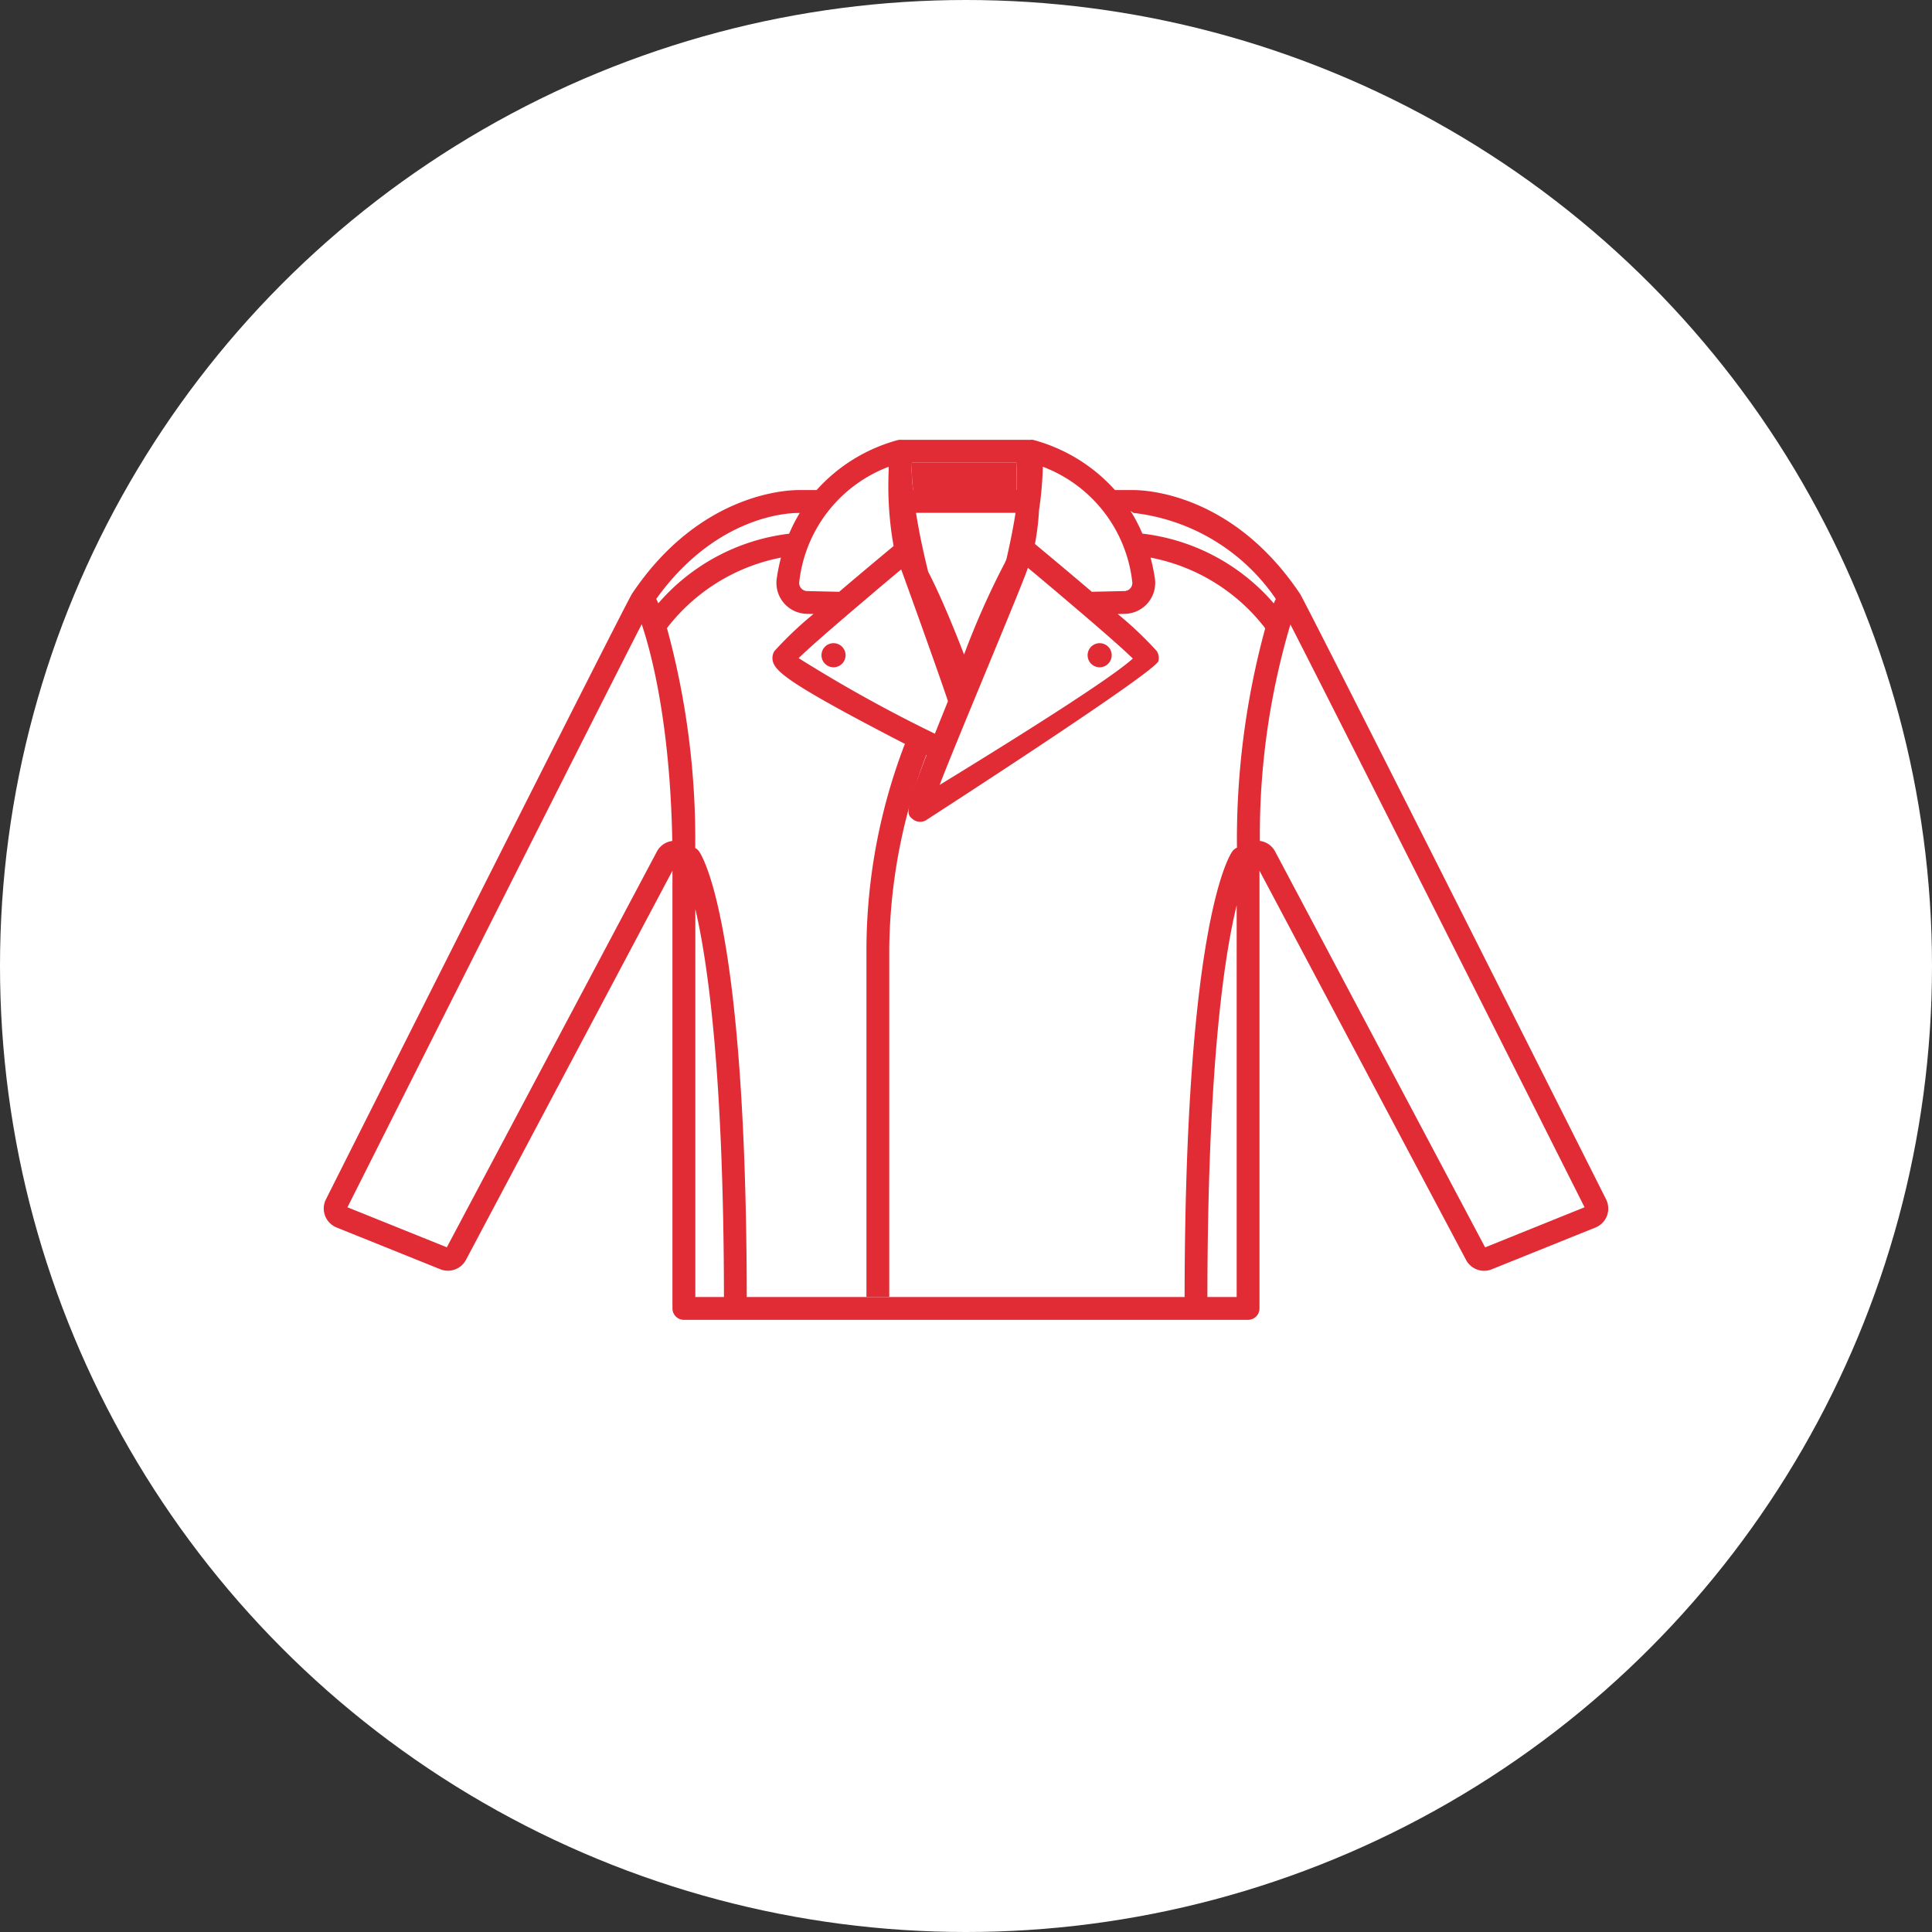 <svg xmlns="http://www.w3.org/2000/svg" xmlns:xlink="http://www.w3.org/1999/xlink" width="123" height="123" viewBox="0 0 123 123">
  <rect x="0" y="0" width="123" height="123" fill="#333333" stroke="none"/>
  <defs>
    <clipPath id="clip-path">
      <rect id="長方形_363" data-name="長方形 363" width="81.778" height="56.023" fill="#e12c35"/>
    </clipPath>
  </defs>
  <g id="グループ_487" data-name="グループ 487" transform="translate(-70 -4927)">
    <circle id="楕円形_12" data-name="楕円形 12" cx="61.5" cy="61.5" r="61.5" transform="translate(70 4927)" fill="#fff"/>
    <g id="グループ_307" data-name="グループ 307" transform="translate(90.611 4955)">
      <g id="グループ_306" data-name="グループ 306" transform="translate(0 0)" clip-path="url(#clip-path)">
        <path id="パス_1550" data-name="パス 1550" d="M44.239,18.216a.767.767,0,1,1-.767-.767.767.767,0,0,1,.767.767" transform="translate(-11.017 -4.501)" fill="#e12c35"/>
        <path id="パス_1551" data-name="パス 1551" d="M67.073,18.216a.767.767,0,1,1-.767-.767.766.766,0,0,1,.767.767" transform="translate(-16.908 -4.501)" fill="#e12c35"/>
        <path id="パス_1552" data-name="パス 1552" d="M49.372,24.874a36.728,36.728,0,0,0-2.808,13.948V60.987h1.452V38.822a35.42,35.42,0,0,1,2.789-13.407Z" transform="translate(-12.013 -6.417)" fill="#e12c35"/>
        <path id="パス_1553" data-name="パス 1553" d="M81.646,48.367c-3.189-6.341-19.117-38-19.495-38.567-4.336-6.472-9.973-6.6-10.61-6.6H50.373a10.712,10.712,0,0,0-5.19-3.19.72.72,0,0,0-.276,0A.739.739,0,0,0,44.771,0H36.756a.712.712,0,0,0-.19.012A10.71,10.71,0,0,0,31.376,3.2H30.237c-.629,0-6.274.125-10.61,6.6-.378.565-16.305,32.226-19.5,38.581a1.3,1.3,0,0,0,.689,1.765l6.605,2.66a1.3,1.3,0,0,0,1.635-.6L22.2,27.434V55.3a.726.726,0,0,0,.726.726H58.848a.726.726,0,0,0,.726-.726V27.433L72.723,52.21a1.3,1.3,0,0,0,1.635.6l6.606-2.66a1.3,1.3,0,0,0,.682-1.779M51.556,4.656a12.707,12.707,0,0,1,9.062,5.483.638.638,0,0,0-.048.082c-.01.02-.039.085-.085.194a13.037,13.037,0,0,0-8.367-4.442,10.253,10.253,0,0,0-.754-1.445Zm-6.018-.174a22.563,22.563,0,0,0,.243-2.767,8.9,8.9,0,0,1,5.692,7.328.5.5,0,0,1-.114.4.516.516,0,0,1-.38.186L48.9,9.676C47.52,8.5,46.122,7.333,45.279,6.632a16.046,16.046,0,0,0,.258-2.15m-.711,3.665h0c.605.5,1.246,1.042,1.883,1.58l1.663,1.415h0l.136.116.012.01h0c1.324,1.136,2.456,2.133,2.989,2.656-1.084,1-5.175,3.683-12.186,7.98l-.11.068C40.06,19.7,44.675,8.785,44.827,8.147m-4.058,5.532C40.263,12.366,39.316,10,38.481,8.4c-.257-1.033-.559-2.374-.775-3.752h6.338c-.163,1.045-.376,2.069-.582,2.953l-.1.232a50.835,50.835,0,0,0-2.6,5.849M37.447,1.453H44.09c.024.488.039,1.093.033,1.739H37.516c-.043-.427-.074-.847-.088-1.253.005-.171.012-.335.019-.486m-.687,6.8c.047.1,2.481,6.858,2.981,8.39-.312.77-.588,1.457-.833,2.069A91.259,91.259,0,0,1,30.233,13.9c.555-.542,1.708-1.555,3.045-2.7h0l.007-.006.061-.053h0l1.664-1.415h0l.2-.172.023-.02c.516-.434,1.03-.866,1.523-1.277m-.79-6.541c0,.053,0,.109.005.163a21.817,21.817,0,0,0,.309,4.884c-.854.709-2.167,1.806-3.465,2.913l-2.043-.046a.518.518,0,0,1-.384-.186.5.5,0,0,1-.114-.4,8.9,8.9,0,0,1,5.692-7.328M30.223,4.656l.083,0a10.3,10.3,0,0,0-.677,1.322,13.062,13.062,0,0,0-8.33,4.433c-.045-.105-.073-.168-.082-.188a.789.789,0,0,0-.052-.088c3.853-5.368,8.521-5.482,9.058-5.476m-9.016,21.56L7.836,51.408,1.51,48.861C7.3,37.349,17.649,16.8,20.243,11.74c.6,1.785,1.805,6.254,1.947,13.8a1.28,1.28,0,0,0-.983.68m2.45,28.354v-24.7c.792,3.378,1.805,10.474,1.822,24.7Zm34.464,0H56.257c.017-14.627,1.063-21.678,1.864-24.936Zm.016-28.607a.721.721,0,0,0-.278.217c-.124.162-3.024,4.23-3.053,28.39H26.931C26.9,30.411,24,26.342,23.878,26.181a.715.715,0,0,0-.227-.194,51.17,51.17,0,0,0-1.8-14A12.074,12.074,0,0,1,29.109,7.5a12.3,12.3,0,0,0-.269,1.331,1.969,1.969,0,0,0,1.9,2.248l.441.01a23.2,23.2,0,0,0-2.484,2.356.834.834,0,0,0-.1.677c.2.757,1.627,1.767,9.781,5.948-1.42,3.644-1.278,3.761-.87,4.088a.736.736,0,0,0,.46.162.764.764,0,0,0,.444-.145c.108-.076,14.572-9.4,14.728-10.093a.824.824,0,0,0-.11-.637,23.185,23.185,0,0,0-2.484-2.355l.475-.011a1.969,1.969,0,0,0,1.894-2.248A12.4,12.4,0,0,0,52.639,7.5a12.062,12.062,0,0,1,7.3,4.5,51.141,51.141,0,0,0-1.8,13.969m15.8,25.445L60.572,26.216a1.281,1.281,0,0,0-.974-.679,47.137,47.137,0,0,1,1.944-13.781C64.17,16.876,74.5,37.385,80.269,48.86Z" transform="translate(0 0)" fill="#e12c35"/>
        <path id="パス_1554" data-name="パス 1554" d="M50.459,1.958H57.1c.024.489.039,1.093.032,1.739H50.529c-.044-.426-.074-.847-.089-1.253.005-.171.012-.335.019-.487" transform="translate(-13.013 -0.505)" fill="#e12c35"/>
      </g>
    </g>
  </g>
</svg>
